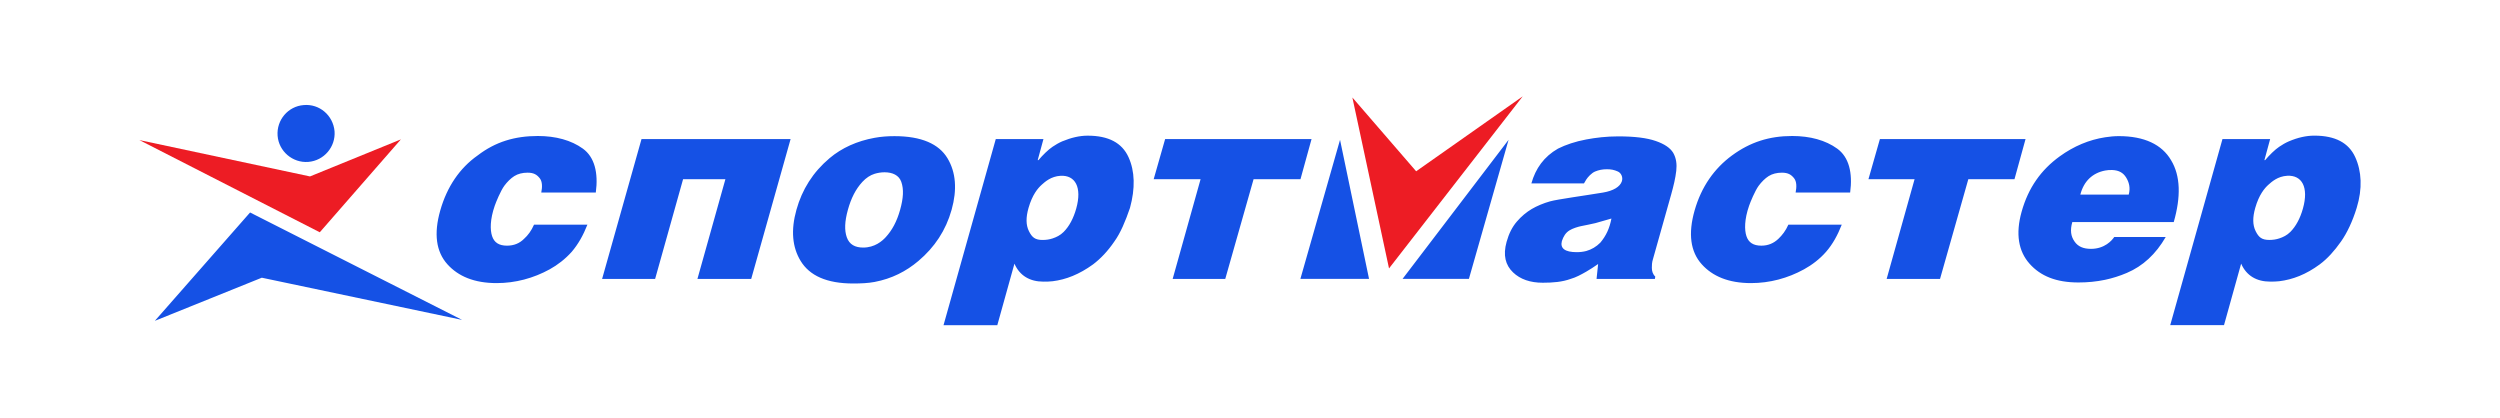<?xml version="1.0" encoding="utf-8"?>
<!-- Generator: Adobe Illustrator 16.0.0, SVG Export Plug-In . SVG Version: 6.00 Build 0)  -->
<!DOCTYPE svg PUBLIC "-//W3C//DTD SVG 1.1//EN" "http://www.w3.org/Graphics/SVG/1.1/DTD/svg11.dtd">
<svg version="1.1" id="Layer_1" xmlns="http://www.w3.org/2000/svg" xmlns:xlink="http://www.w3.org/1999/xlink" x="0px" y="0px"
	 width="1453px" height="243px" viewBox="0 0 1453 243" enable-background="new 0 0 1453 243" xml:space="preserve">
<g>
	<rect fill="#FFFFFF" width="1453" height="243"/>
	<g transform="translate(81 56)">
		<path fill="#1551E5" d="M551.134,22.85c12.204,0,19.958,4.203,23.732,12.43c3.768,8.208,3.977,18.225,0.882,29.553
			c-2.649,7.755-5.532,14.626-9.092,19.535c-3.777,5.553-7.973,9.975-12.396,13.311c-7.979,5.782-15.744,8.84-23.502,9.781
			c-1.758,0.215-3.544,0.227-5.317,0.227c-7.756,0-13.745-3.336-16.85-10.441l0,0L498.634,133h-31.257l30.372-108.185h27.706
			l-3.336,12.248h0.439c2.436-2.886,5.615-6.034,8.199-7.767c1.741-1.167,3.542-2.238,5.535-3.116
			C541.615,23.975,546.482,22.85,551.134,22.85z M1264.096,22.834c12.203,0,19.951,4.203,23.733,12.43
			c3.763,8.208,4.329,18.327,0.877,29.553c-2.404,7.836-5.601,14.57-9.095,19.535c-3.856,5.493-7.939,10.018-12.386,13.311
			c-7.929,5.857-15.752,8.839-23.511,9.782c-1.752,0.214-3.537,0.225-5.311,0.225c-7.759,0-13.743-3.336-16.853-10.44l0,0
			l-9.961,35.754h-31.258l30.371-108.167h27.711l-3.334,12.232h0.438c2.437-2.886,5.61-6.038,8.195-7.77
			c1.742-1.164,3.538-2.259,5.537-3.113C1254.552,23.899,1259.446,22.834,1264.096,22.834z M64.344,67.493l123.225,62.428
			L71.162,105.404L9,130.473L64.344,67.493z M438.85,23.13c15.723,0,25.787,4.522,30.794,12.787
			c4.949,8.173,5.717,18.271,2.441,29.981c-3.367,12.044-9.896,21.809-19.271,29.745c-7.21,6.104-15.498,10.318-25.495,12.225
			c-3.765,0.713-7.973,0.898-12.41,0.898c-15.516,0-25.412-4.614-30.587-13.123c-4.82-7.924-5.784-17.758-2.426-29.745
			c3.296-11.763,9.526-21.76,19.275-29.981c7.09-5.978,15.974-9.97,26.147-11.82C431.117,23.406,434.864,23.13,438.85,23.13z
			 M231.601,23.04c10.406,0,19.412,2.469,26.147,7.333c6.793,4.91,9.081,13.984,7.532,25.531l0,0h-31.691
			c0.668-3.335,0.622-6.403-0.889-8.307c-1.697-2.141-3.546-3.24-7.083-3.24c-2.89,0-5.552,0.629-7.737,2.007
			c-2.018,1.272-4.157,3.409-5.755,5.588c-2.18,2.974-4.823,9.441-5.582,11.626c-2.756,7.938-2.74,14.041-1.543,17.65
			c1.24,3.733,4.002,5.552,8.656,5.552c3.983,0,7.296-1.322,9.952-4.004c2.228-2.003,4.221-4.654,5.776-8.213l0,0h31.026
			c-2.448,6.21-5.333,11.328-9.105,15.768c-3.762,4.213-8.237,7.672-12.843,10.205c-9.404,5.172-19.941,8.004-30.813,8.004
			c-13.074,0-22.351-4.004-28.567-10.885c-6.637-7.336-8.055-17.803-4.21-31.316c3.921-13.787,11.296-24.649,21.712-31.973
			C206.992,26.375,218.295,23.04,231.601,23.04z M960.625,23.04c10.409,0,19.418,2.469,26.151,7.333
			c6.797,4.91,9.084,13.984,7.533,25.531l0,0h-31.695c0.672-3.335,0.619-6.403-0.888-8.307c-1.698-2.141-3.548-3.24-7.085-3.24
			c-2.886,0-5.547,0.629-7.737,2.007c-2.009,1.272-4.157,3.409-5.75,5.588c-2.18,2.974-4.819,9.441-5.578,11.626
			c-2.757,7.938-2.747,14.041-1.55,17.65c1.24,3.733,4.008,5.552,8.657,5.552c3.985,0,7.223-1.402,9.948-4.004
			c2.17-2.066,4.223-4.654,5.782-8.213l0,0h31.023c-2.447,6.21-5.279,11.371-9.105,15.768c-3.709,4.262-8.24,7.672-12.845,10.205
			c-9.405,5.172-19.942,8.004-30.81,8.004c-13.07,0-22.347-4.004-28.566-10.885c-6.637-7.336-8.057-17.803-4.21-31.316
			c3.921-13.787,11.444-24.429,21.714-31.973C936.186,26.595,947.321,23.04,960.625,23.04z M859.563,23.262
			c9.511,0,16.605,0.9,21.715,2.671c5.098,1.762,8.41,3.998,10.174,6.868c1.796,3.116,2.222,6.647,1.796,10.452
			c-0.502,4.409-1.55,8.664-2.897,13.543l0,0l-10.633,37.75c-0.662,2.008-0.662,3.769-0.662,5.119c0,1.761,0.438,3.55,1.987,5.106
			l0,0l-0.224,1.334H846.92l0.908-8.658c-2.468,1.763-4.67,3.105-6.893,4.434c-3.099,1.777-5.974,3.336-9.094,4.225
			c-4.863,1.762-10.186,2.217-16.17,2.217c-7.311,0-13.08-1.996-17.28-6.008c-4.435-4.24-5.931-9.99-3.762-17.754
			c1.356-4.879,3.302-8.68,5.974-11.785c2.65-3.09,5.578-5.485,8.646-7.306c2.918-1.732,6.914-3.406,10.645-4.444
			c4.382-1.221,19.995-3.312,30.8-5.118c5.963-0.996,9.874-3.35,10.921-6.516c0.801-2.41-0.428-4.862-2.276-5.7
			c-2.191-0.99-3.966-1.328-6.424-1.328c-2.606,0-4.733,0.444-6.871,1.328c-1.998,0.83-4.178,3.202-5.107,4.658
			c-0.481,0.76-0.876,1.563-1.326,2.238l0,0h-30.573c2.437-8.674,7.319-15.56,15.483-20.218c4.447-2.224,10.025-4.133,16.416-5.324
			C846.491,24.009,852.68,23.262,859.563,23.262z M1150.453,23.115c14.864,0,25.038,4.894,30.371,13.993
			c5.536,9.113,5.75,21.329,1.55,35.972l0,0h-58.958c-1.326,4.686-0.898,8.225,1.336,11.325c1.988,2.901,5.107,4.229,9.532,4.229
			c7.939,0,12.183-4.883,13.508-6.891l0,0h29.923c-5.76,9.98-13.273,16.908-22.603,20.876c-4.199,1.788-8.421,3.104-12.62,3.999
			c-5.109,1.092-10.421,1.553-15.528,1.553c-12.856,0-21.962-3.689-28.362-10.874c-6.477-7.261-8.239-17.353-4.648-30.204
			c3.911-14.017,11.338-24.382,22.153-32.213c8.229-5.954,17.099-9.654,26.386-11.091
			C1145.141,23.377,1147.792,23.115,1150.453,23.115z M1096.25,24.815l-6.434,23.326h-26.823l-16.446,57.964h-31.023l16.233-57.964
			h-26.813l6.657-23.326H1096.25z M681.276,24.812l-6.434,23.326h-27.259l-16.46,57.967h-30.569l16.23-57.967h-27.259l6.655-23.326
			H681.276z M378.499,24.815l-22.896,81.291h-31.255l16.257-57.964h-24.598l-16.251,57.964h-30.81l22.905-81.291H378.499z
			 M697.83,25.259l16.854,80.819H674.79L697.83,25.259z M795.784,25.259l-23.052,80.819h-38.557L795.784,25.259z M855.565,71.012
			c-3.313,0.892-5.996,1.764-9.319,2.662c-1.752,0.451-6.689,1.414-8.409,1.768c-1.722,0.359-4.799,1.273-6.638,2.447
			c-2.232,1.333-3.559,3.561-4.435,6.217c-1.112,4.224,1.763,6.451,8.624,6.451c1.999,0,3.772-0.22,5.547-0.675
			c3.109-0.89,5.77-2.44,8.197-4.878C852.478,80.994,854.453,76.781,855.565,71.012z M433.084,44.13
			c-1.993,0-4.018,0.348-5.766,0.883c-2.484,0.763-4.964,2.37-7.097,4.686c-3.945,4.286-6.571,9.56-8.417,16.199
			c-1.919,6.899-2.049,12.012-0.658,15.991c1.483,4.245,4.863,5.996,9.525,5.996c6.768,0,11.055-3.802,13.081-5.996
			c3.721-4.037,6.485-9.092,8.409-15.991c1.852-6.64,2.21-11.83,0.67-16.199C441.479,45.843,437.732,44.13,433.084,44.13z
			 M544.49,65.261c3.522-12.532-0.623-19.541-9.079-19.09c-5.61,0.3-9.15,3.601-10.854,5.108c-2.405,2.122-5.589,5.945-7.769,13.554
			c-1.585,5.531-1.551,9.978,0.234,13.539c1.785,3.564,3.542,5.097,7.972,5.097c1.986,0,3.983-0.29,5.764-0.89
			c2.193-0.733,4.424-1.767,6.428-3.774C540.461,75.521,542.913,70.865,544.49,65.261z M1257.448,65.245
			c3.526-12.531-0.62-19.541-9.073-19.09c-5.61,0.297-9.16,3.601-10.858,5.108c-2.403,2.122-5.589,5.945-7.769,13.554
			c-1.581,5.531-1.55,9.972,0.235,13.538c1.784,3.566,3.537,5.097,7.973,5.097c1.986,0,3.985-0.288,5.759-0.889
			c2.203-0.732,4.425-1.766,6.434-3.773C1253.419,75.506,1255.877,70.851,1257.448,65.245z M1146.616,42.811
			c-1.442-0.053-2.8,0.048-4.124,0.305c-7.343,1.419-12.407,6.206-14.406,13.983l0,0h28.127c1.1-4.005,0.149-7.271-1.549-9.995
			C1153.039,44.492,1150.592,42.952,1146.616,42.811z M95.503,5.069c9.174-0.833,17.102,5.991,17.94,15.19
			c0.685,9.062-6.11,17.125-15.29,17.842c-9.046,0.697-17.123-6.146-17.812-15.198C79.646,13.71,86.462,5.765,95.503,5.069z"/>
		<polygon fill="#ED1C24" points="152,25 104.854,79 0,25.409 99.163,46.544 		"/>
		<polygon fill="#ED1C24" points="705,0.664 726.3,100 804,0 742.067,43.552 		"/>
	</g>
</g>
</svg>
